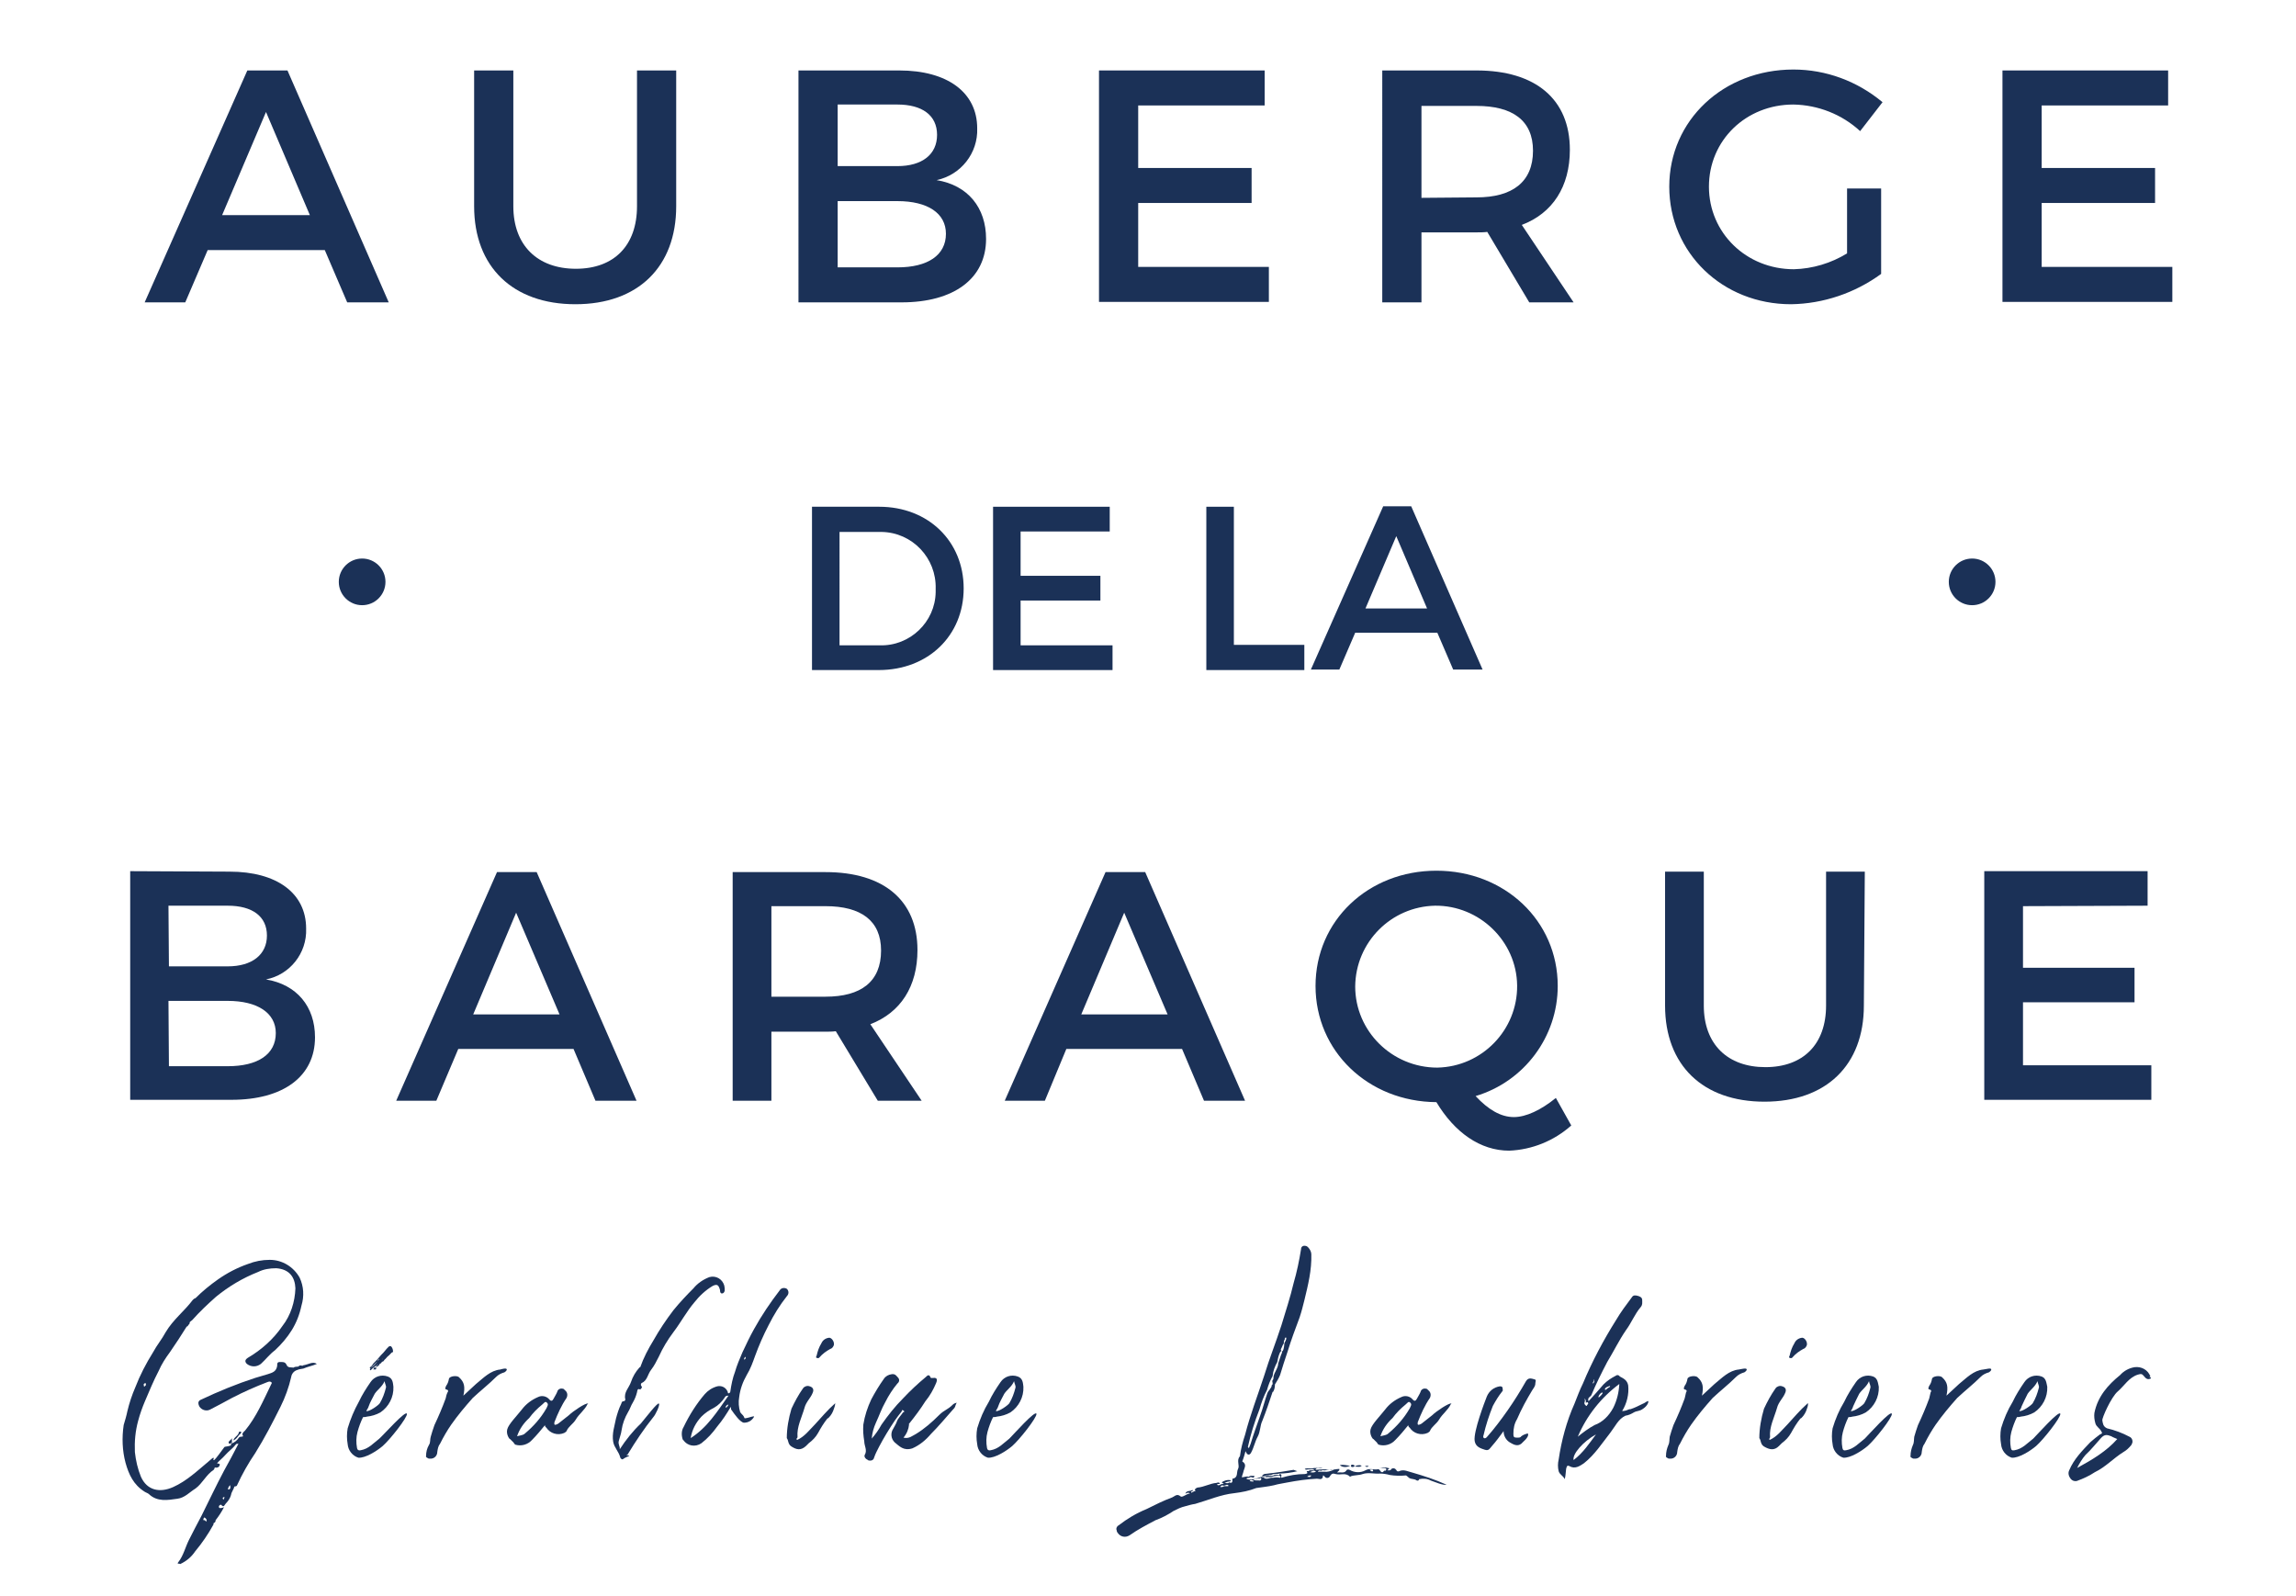 <?xml version="1.0" encoding="utf-8"?>
<!-- Generator: Adobe Illustrator 25.0.1, SVG Export Plug-In . SVG Version: 6.00 Build 0)  -->
<svg version="1.1" id="ed537835-a424-42e9-a8f1-3cb6726754be"
	 xmlns="http://www.w3.org/2000/svg" xmlns:xlink="http://www.w3.org/1999/xlink" x="0px" y="0px" viewBox="0 0 492 342"
	 style="enable-background:new 0 0 492 342;" xml:space="preserve">
<style type="text/css">
	.st0{fill:#1B3157;}
</style>
<g>
	<path class="st0" d="M44.5,53.6l-4.8,11.2H31L53,15.1h8.6l21.7,49.7h-8.9l-4.8-11.2H44.5z M57,24l-9.4,22.1h18.8L57,24z"/>
	<path class="st0" d="M144.9,44.2c0,13-8.2,21-21.6,21s-21.7-8-21.7-21V15.1h8.4v29.1c0,8.4,5.2,13.4,13.4,13.4s13.1-5,13.1-13.4
		V15.1h8.4L144.9,44.2z"/>
	<path class="st0" d="M192.7,15.1c10.3,0,16.7,4.7,16.7,12.4c0.2,5.3-3.5,10-8.7,11.1c6.7,1.1,10.6,5.9,10.6,12.6
		c0,8.5-6.9,13.6-18.1,13.6h-22.1V15.1L192.7,15.1z M179.5,35.6h12.8c5.3,0,8.5-2.5,8.5-6.7s-3.2-6.5-8.5-6.5h-12.8V35.6z
		 M179.5,57.3h12.8c6.5,0,10.4-2.6,10.4-7.2c0-4.4-3.9-7-10.4-7h-12.8V57.3z"/>
	<path class="st0" d="M243.9,22.6v13.4h24.3v7.5h-24.3v13.7h28v7.5h-36.4V15.1h35.5v7.5H243.9z"/>
	<path class="st0" d="M318.7,49.7c-0.7,0.1-1.5,0.1-2.3,0.1h-11.8v15h-8.4V15.1h20.2c12.7,0,20,6.2,20,17c0,7.9-3.7,13.6-10.3,16.1
		l11.1,16.6h-9.5L318.7,49.7z M316.4,42.3c7.7,0,12.1-3.3,12.1-10c0-6.5-4.4-9.6-12.1-9.6h-11.8v19.7L316.4,42.3z"/>
	<path class="st0" d="M403.1,40.4v18.3c-5.6,4.1-12.4,6.4-19.3,6.5c-14.7,0-26.1-11-26.1-25.2s11.6-25.1,26.6-25.1
		c7,0,13.7,2.5,19.1,7l-4.8,6.2c-3.9-3.6-9-5.6-14.3-5.7c-10.2,0-18.1,7.7-18.1,17.6s8,17.7,18.2,17.7c4-0.1,8-1.3,11.4-3.4V40.4
		H403.1z"/>
	<path class="st0" d="M437.5,22.6v13.4h24.3v7.5h-24.3v13.7h28v7.5h-36.4V15.1h35.5v7.5H437.5z"/>
	<path class="st0" d="M67.9,292.3c-0.9,0.4-2,0.6-2.9,1c-0.4,0.1-0.9,0.1-1.3,0.3c-0.7,0.2-1.2,0.8-1.3,1.5
		c-0.5,2.2-1.3,4.4-2.3,6.4c-1.7,3.4-3.4,6.7-5.4,9.9c-1.5,2.2-2.8,4.5-3.9,6.9c-0.1,0.3-0.4,0.2-0.6,0.3c-0.1,0.6-0.6,1.1-0.7,1.8
		c-0.2,0.7-0.6,1.3-1.1,1.8c-0.3,0.3-0.4,1-1,0.3c-0.1-0.1-0.5,0.1-0.5,0.4s0.2,0.3,0.4,0.3c0.2,0,0.5-0.1,0.7-0.2
		c-0.5,1-1.1,1.9-1.8,2.8c0,0.3-0.1,0.5-0.4,0.6c-0.1,0.1,0,0.3-0.1,0.4c-1.1,2-2.4,3.9-3.9,5.7c-0.8,1.2-1.9,2.1-3.2,2.7
		c-0.1-0.2-0.8,0.1-0.4-0.4c1.1-1.4,1.5-3.2,2.3-4.8s1.8-3.5,2.7-5.2c1.6-3.2,3.1-6.4,4.8-9.6c1.1-2,2.1-3.8,3.1-5.8
		c-0.2,0.1-0.4-0.1-0.6,0.2c-0.6,0.8-1.5,1.4-2.2,2.2s-1.3,1.2-1.8,1.8c0.2,0.1,0.6,0,0.6,0.3c-0.1,0.6-0.6,0.7-1.1,0.6
		c0,0.1,0,0.3-0.2,0.4c0,0.1,0.1,0.1,0,0.1c-1.6,1-2.4,2.9-3.9,4c-1.3,0.8-2.3,2-3.9,2.2c-2.1,0.3-4.3,0.7-6.1-1
		c-0.2-0.2-0.6-0.3-0.9-0.5c-2.4-1.5-3.4-3.7-4.1-6.2c-0.7-2.6-0.8-5.4-0.4-8.1c0.3-1,0.6-2,0.8-3c0.4-1.7,1-3.5,1.7-5.1
		c1-2.6,2.3-5.1,3.8-7.5c0.8-1.5,1.9-2.8,2.7-4.3c1.6-2.7,4-4.5,5.8-6.9c0.2-0.2,0.3-0.3,0.6-0.4c1.5-1.5,3.1-2.8,4.8-4
		c2-1.4,4.1-2.5,6.4-3.3c1.5-0.6,3.1-0.9,4.7-0.9c2.7,0,5.1,1.5,6.4,3.8c0.9,1.9,1,4,0.4,6c-0.4,1.9-1.1,3.7-2.1,5.3
		c-1,1.6-2.2,3-3.6,4.3c-1.1,0.8-2,2-3,2.9c-0.9,0.7-2.1,0.7-3,0c-0.5-0.5-0.4-0.9,0.2-1.3c2.9-1.7,5.5-4,7.4-6.8
		c1.8-2.3,2.7-5.2,2.8-8.1c-0.1-2.4-1.3-4.1-4.1-4.3c-1.4,0-2.7,0.2-3.9,0.8c-3.3,1.3-6.3,3.1-9,5.3c-1.8,1.6-3.5,3.2-5.1,5
		c-0.1,0.1-0.4,0.3-0.5,0.4s0,0.5-0.3,0.6c-0.1,0.2-0.2,0.4-0.4,0.4c-1.1,1.8-2.3,3.6-3.6,5.5c-0.9,1.2-1.8,2.6-2.4,4
		c-1.1,2.1-2,4.3-2.9,6.4c-0.6,1.4-1.1,2.8-1.5,4.3c-0.6,2.2-0.8,4.4-0.7,6.7c0.2,1.8,0.6,3.6,1.3,5.3c1.3,2.9,4,3.5,6.9,2.2
		s5.2-3.5,7.6-5.5c0.4-0.3,1.4-1.4,1-0.3h0.2c0.4-0.3,1.6-2,2.2-2.8c0.2-0.1,0.8-0.1,1.3-0.3c0.1-0.1,0.2-0.2,0.1-0.4
		c0.7-0.2,1.3-0.7,1.7-1.3c0.2-0.3,0.6-0.1,0.9-0.3c-0.4-0.6,0.1-0.9,0.4-1.2c2.4-2.9,3.9-6.4,5.5-9.7c0.1-0.3,0.4-0.5,0.1-0.7
		s-0.5-0.1-0.8,0c-2.6,1-5.1,2.1-7.6,3.4c-1.5,0.8-3.1,1.7-4.7,2.5c-0.8,0.4-1.8,0.1-2.3-0.7c-0.1-0.2-0.2-0.5-0.2-0.7
		c0-0.3,0.2-0.6,0.5-0.7c3.8-1.8,7.7-3.4,11.7-4.7c0.9-0.3,1.8-0.5,2.7-0.8s1.8-0.5,2-1.8c0-0.2-0.1-0.8,0.5-0.8s1.2-0.1,1.5,0.6
		s0.9,0.5,1.5,0.6c0.4-0.3,0.8-0.1,1.2-0.3h-0.1c0.3-0.3,0.6-0.1,0.8-0.1c0.1,0,0.1-0.1,0.2-0.1C66.2,292.4,67,291.7,67.9,292.3z
		 M30.9,297.2c0.1-0.1,0.2-0.2,0.4-0.4v0.1c0-0.2-0.1-0.4-0.1-0.5c-0.1,0-0.3,0.1-0.4,0.2C30.8,296.8,30.8,297,30.9,297.2
		L30.9,297.2z M43.8,325.2c-0.1,0.1-0.3,0.3-0.2,0.6c0.4-0.1,0.4,0.2,0.6,0.3C44.4,325.6,44.1,325.4,43.8,325.2L43.8,325.2z
		 M48.1,320.8c-0.4,0.1-0.5,0.3-0.2,0.6C48,321.2,48.1,321,48.1,320.8L48.1,320.8z M49.4,318.3c-0.5,0.2-0.4,0.6-0.6,0.8
		c0.1,0.1,0.2,0.1,0.3,0.1C49.6,318.9,49.2,318.6,49.4,318.3L49.4,318.3z M49.7,308.2v1c-0.3,0.1-0.6,0.4-0.7,0
		S49.5,308.7,49.7,308.2L49.7,308.2z M50,308.7c0.2-0.8,1.1-1,1.2-1.8c0.1-0.1,0.3-0.1,0.4-0.1s0.1,0.3,0,0.4
		C51,307.6,50.8,308.4,50,308.7L50,308.7z"/>
	<path class="st0" d="M87.2,303c0.1,0.8-3.6,5.5-5.2,6.9c-1.3,1.1-3.7,2.6-5.2,2.5c-1.3-0.4-2.2-1.6-2.3-2.9c-0.2-1.1-0.2-2.3,0-3.4
		c0.6-2,1.4-3.9,2.4-5.7c0.7-1.5,1.6-2.9,2.5-4.2c0.8-1.2,2.3-1.7,3.7-1.2c1.1,0.4,1.1,1.4,1.2,2.2c0.1,2.2-1,4.3-2.8,5.5
		c-0.9,0.5-1.9,0.8-2.9,0.9c-0.3,0.1-0.6,0.1-0.8,0.1c-0.5,1-0.9,2.1-1.2,3.2c-0.3,1.1-0.3,2.3-0.1,3.4c0.1,0.5,0.4,0.6,0.8,0.5
		c1.7-0.3,2.7-1.5,4-2.5C82.3,307.4,87,302.1,87.2,303z M79,301.4c-0.1,0.4-0.4,0.7-0.5,1c0.6,0.2,2.7-1.3,2.9-1.7
		c0.6-1,1-2.1,1.3-3.3c0.1-0.4-0.2-0.8-0.3-1.4c-0.5,1.2-1.5,1.8-2.1,2.7C79.8,299.7,79.3,300.5,79,301.4L79,301.4z M79.4,293.3
		c-0.1-0.1-0.1-0.1-0.2-0.1c0.2-0.4,0.5-0.4,0.6-0.7c0.1-0.2,0.3-0.4,0.5-0.6c0.4-0.4,0.8-0.8,1.1-1.2c0.3-0.4,0.7-0.7,1-1.1
		c0.3-0.4,0.6-0.7,0.9-1c0.1-0.1,0.2-0.1,0.4-0.1s0.5,0.6,0.5,0.9c0,0.1,0.1,0.4-0.1,0.4s-0.6,0.6-0.9,0.8s-0.5,0.6-0.8,0.8
		c-0.1,0.1-0.2,0.4-0.4,0.4s-0.3,0.4-0.6,0.5c0,0-0.1,0-0.1,0.1s-0.1,0.2-0.2,0.3s-0.4,0.1-0.5,0.4s0.1,0.2,0,0.3s-0.1,0.1-0.3,0.1
		s-0.2-0.1-0.3,0.1c0-0.2,0.2-0.6,0.3-0.6s0.1,0,0.1,0.1s0.1,0.1,0.1,0s0-0.1,0.1-0.1s0.1-0.1,0-0.1c0-0.2,0.1-0.3,0.3-0.4
		c0.1,0,0.1,0,0.1-0.1s-1.4,1-1.5,1.2S79.1,293.5,79.4,293.3L79.4,293.3z M80.9,291.7c-0.5,0.5-1,1-1.5,1.5
		C80,292.8,80.5,292.3,80.9,291.7L80.9,291.7z M81.3,291.2c-0.1,0.1-0.4,0.2-0.4,0.4C81,291.6,81.2,291.4,81.3,291.2L81.3,291.2z
		 M82.1,291.2c-0.1,0-0.1,0-0.1,0.1S82,291.3,82.1,291.2L82.1,291.2z"/>
	<path class="st0" d="M108.6,293.5c0,0.3-0.5,0.6-0.5,0.6c-0.7,0.2-1.3,0.5-1.8,1c-1.6,1.6-3.4,3-5,4.5c-1.6,1.8-3.2,3.7-4.6,5.7
		c-0.9,1.3-1.7,2.7-2.4,4.1c-0.4,0.5-0.5,1.1-0.6,1.8c0,0.8-0.7,1.5-1.6,1.4c-0.2,0-0.3,0-0.4-0.1c-0.2-0.1-0.5-0.2-0.4-0.5
		c0-0.8,0.2-1.6,0.6-2.3c0.4-0.6,0.2-1.2,0.4-1.8c0.2-0.8,0.5-1.6,0.8-2.5c0.9-1.9,1.7-3.8,2.4-5.7c0.1-0.5,0.2-0.9,0.4-1.3
		c0.1-0.1,0.3-0.5-0.2-0.6s-0.2-0.5-0.1-0.8c0.3-0.4,0.5-0.9,0.6-1.5c0.1-0.6,1.8-0.8,2.2-0.3c1.1,1,1.3,2,0.9,3.9l2.7-2.5
		c1.6-1.3,3.1-2.9,5.2-3.1C107.5,293.4,108.6,293.1,108.6,293.5z"/>
	<path class="st0" d="M110.1,309.2l-0.8-0.8c-0.1,0.1-0.9-1-0.6-2.1s2-2.8,3.1-4.2c0.9-1.2,2.1-2.1,3.5-2.7c0.8-0.4,1.8-0.2,2.4,0.5
		c0.4,0.5,0.7,0.3,0.9-0.1s0.6-1,0.8-1.5c0.1-0.5,0.6-0.8,1.1-0.7c0.2,0,0.4,0.1,0.5,0.3c0.6,0.4,0.7,1.1,0.4,1.7
		c-1.1,1.6-1.9,3.4-2.6,5.2c-0.1,0.6,0.1,0.6,0.4,0.5c0.3-0.1,0.6-0.3,0.8-0.5l1.9-1.5c0.8-0.8,3.6-2.7,4.1-2.5c0,0.1,0,0.1-0.1,0.1
		c-0.6,1.3-1.8,2.1-2.5,3.3c-0.6,1-1.6,1.5-2,2.5c-0.1,0.2-0.4,0.3-0.5,0.4c-1.4,0.6-3,0.1-3.8-1.1c-0.1-0.1-0.4-0.3-0.3-0.6
		c-0.9,1.1-1.8,2.2-2.8,3.2c-0.9,1-2.3,1.4-3.6,1C110.2,309.4,110.1,309.3,110.1,309.2z M110.8,307.8c0.7-0.2,1.3-0.2,1.7-0.6
		c1.8-1.5,3.4-3.3,4.6-5.4c0.2-0.5,0.5-0.8,0.1-1.2s-0.6,0.1-1,0.4c-1.1,0.9-2,1.8-2.8,2.9C112.2,305,111.3,306.3,110.8,307.8
		L110.8,307.8z"/>
	<path class="st0" d="M134.4,312.2c-0.3,0.1-0.6,0.3-0.9,0.5c-0.2,0.2-0.6-0.2-0.6-0.4c-0.3-1.2-1.3-2.1-1.5-3.3
		c-0.3-1.8,0.3-3.4,0.6-5c0.3-1.1,0.6-2.1,1.1-3.1c0.1-0.2,0.1-0.6,0.5-0.6s0.4-0.4,0.4-0.4c-0.4-1.5,0.8-2.5,1.2-3.7
		c0.4-1.2,1-2.2,1.8-3.1c0.1-0.1,0.1-0.1,0.2-0.1c0.7-2,1.7-3.9,2.8-5.7c1.3-2.3,2.7-4.4,4.3-6.5c1.3-1.6,2.8-3.2,4.3-4.7
		c0.9-1.1,2.1-1.9,3.4-2.4c1.4-0.4,2.8,0.4,3.2,1.8c0.1,0.4,0.1,0.7,0.1,1.1c-0.1,0.4-0.3,0.6-0.6,0.6s-0.4-0.3-0.4-0.6v-0.1
		c-0.3-1.1-0.6-1.4-1.6-0.9c-1.5,0.9-2.8,2.1-3.9,3.5c-1.7,2-2.9,4.3-4.5,6.4c-1.2,1.6-2.3,3.4-3.1,5.2c-0.5,1-1,2-1.7,2.9
		c-0.7,0.9-0.8,2.3-2,2.8c-0.2,0.1-0.2,0.4-0.1,0.6c0,0,0,0,0,0c0.4,0.4-0.1,0.6-0.2,0.8c-0.6-0.3-0.6,0.1-0.7,0.6
		c-0.2,0.8-0.5,1.5-0.9,2.2c-0.4,0.6-0.6,1.4-1,2c-0.7,1.2-1.2,2.5-1.4,3.9c-0.1,0.8-0.4,1.5-0.6,2.3s0.3,1.1,0.2,1.8
		c1.3-2,2.8-3.9,4.5-5.5c1.1-1.3,3.6-4.6,3.9-4.3s-0.8,2.5-1.2,2.9c-2,2.5-3.8,5.2-5.5,8c-0.1,0.1-0.2,0.1-0.3,0.1
		C134.2,311.9,135.4,311.9,134.4,312.2z"/>
	<path class="st0" d="M159.4,304.9c-0.8-0.1-2-1.8-2.7-2.8c-0.1-0.1,0-0.2-0.1-0.6c-0.9,1.5-1.8,2.9-2.9,4.2c-1,1.4-2.1,2.6-3.4,3.6
		c-1.3,0.9-3,0.6-3.9-0.7c0,0-0.1-0.1-0.1-0.1c-0.3-0.9-0.3-1.9,0.2-2.7c1.2-2.5,2.7-4.9,4.5-7c0.7-0.8,1.6-1.4,2.7-1.7
		c0.9-0.2,1.8,0.2,2.2,1.1c0.1,0.1,0,0.4,0.2,0.4c0.2,0,0.4-0.2,0.4-0.4c0.2-1.4,0.5-2.9,1-4.2c0.4-1.4,1-2.8,1.6-4.2
		c0.8-1.7,1.6-3.4,2.5-5c1.6-2.9,3.5-5.7,5.5-8.3c0.3-0.5,1-0.6,1.5-0.3c0,0,0.1,0.1,0.1,0.1c0.4,0.5,0.3,1.1-0.1,1.5
		c-1.5,1.9-2.8,4-3.9,6.2c-1.1,2.1-2.1,4.4-2.9,6.6c-0.5,1.4-1,2.8-1.8,4.1c-0.8,1.4-1.4,3-1.6,4.7c-0.2,1.1-0.1,2.2,0.2,3.2
		c0.2,0.4,0.6,0.6,0.8,1c0.2,0.4,0,0.4,0.6,0.3s1.5-0.5,1.6-0.3C161.1,304.5,160.3,304.9,159.4,304.9z M156.1,299.1
		c-0.6,0-0.7,0.2-0.8,0.4c-0.6,0.9-1.4,1.7-2.3,2.2c-1,0.5-1.9,1.1-2.7,1.9c-1.2,1.3-2,2.8-2.3,4.6
		C151.6,305.9,153.7,302.5,156.1,299.1L156.1,299.1z M156.1,301c-0.3,0.1-0.6,0.2-0.6,0.7C155.8,301.6,156,301.3,156.1,301
		L156.1,301z M159.5,291.4c0.3-0.2,0.4-0.4,0.1-0.8C159.9,290.9,159.3,290.9,159.5,291.4L159.5,291.4z"/>
	<path class="st0" d="M178.7,301.9c-0.2,0.7-0.6,1.4-1.1,1.9c-0.1,0.1-0.2,0.2-0.3,0.2c-0.8,1-1.4,2-2,3.1c-0.5,0.9-1.2,1.6-2,2.2
		l-0.6,0.6c-1.1,1-2,0.8-3.1,0.1c-0.8-0.5-0.6-1.3-1-1.8c0-2.1,0.4-4.3,1-6.3c0.7-1.5,1.5-3,2.5-4.4c0.3-0.4,0.9-0.6,1.4-0.4
		c0.7,0.2,1,0.7,0.6,1.5c-0.4,1-1.4,1.9-1.7,3.1c-0.6,2.1-1.7,4.1-1.5,6.3c0,0.2-0.4,0.3-0.1,0.6c1.6-0.7,2.6-2.1,3.8-3.3
		c1.4-1.5,2.7-3.1,4.3-4.5C178.8,300.6,179.2,300.6,178.7,301.9z M175,290.5c0.2-0.9,0.5-1.8,1-2.6c0.3-0.7,0.9-1.1,1.6-1.2
		c0.5-0.1,1.2,0.7,1.1,1.5c-0.1,0.4-0.4,0.8-0.8,0.9c-0.9,0.5-1.6,1-2.3,1.8c-0.1,0.2-0.4,0.2-0.6,0.1
		C174.7,290.9,175,290.6,175,290.5z"/>
	<path class="st0" d="M205,300.6c-0.5,1-0.1,0.8-0.9,1.6c-1.5,1.7-3,3.5-4.6,5.1c-1.1,1.3-2.4,2.4-4,3.1c-1.9,0.6-2.8-0.5-3.8-1.3
		c-0.8-0.8-0.9-2-0.3-2.9c0.3-0.6,0.6-1,0.8-1.6s0.9-1.3,1.3-1.9c0.1-0.1,0.5-0.1,0.1-0.4s-0.3,0.1-0.4,0.2c-0.5,0.6-1,1.3-1.5,2
		c-1.2,1.8-2.3,3.6-3.3,5.5c-0.4,0.8-0.8,1.5-1.1,2.4c-0.1,0.5-0.6,0.7-1.1,0.6c-0.1,0-0.1,0-0.2-0.1c-0.5-0.2-0.9-0.7-0.7-1.1
		c0.6-1-0.1-1.9-0.1-2.9c-0.2-1.2-0.3-2.4-0.2-3.6c0.3-1.9,0.9-3.7,1.7-5.4c0.8-1.5,1.7-3,2.7-4.4c0.4-0.6,1-0.9,1.7-1
		c0.8-0.1,1,0.4,1.4,0.8c0.3,0.4,0.2,0.9-0.2,1.2c-1,1.2-1.9,2.6-2.6,4c-0.8,1.4-1.3,2.9-2,4.4c-0.5,1.1-0.8,2.2-0.9,3.4
		c0.8-0.9,1.5-1.9,2.1-3c1.4-2,2.9-3.9,4.6-5.6c1.5-1.6,3.2-3.2,4.9-4.6c0.3-0.3,0.7-0.7,1,0.1c0.1,0.2,0.4,0.1,0.6,0.1
		c1-0.1,0.8,0.6,0.6,1.1c-0.6,1.4-1.3,2.7-2.3,3.9c-1,1.6-2.2,3.2-3.4,4.7c-0.1,0.1-0.2,0.2-0.1,0.3c-0.1,1-0.5,2-1.2,2.8
		c1.2,0.3,1.9-0.4,2.7-0.8c1.8-1.1,3.4-2.5,4.9-4c1.2-1.2,1.8-1.1,3-2.3C204.4,300.8,204.7,300.7,205,300.6z"/>
	<path class="st0" d="M222.1,303c0.1,0.8-3.6,5.5-5.2,6.9c-1.3,1.1-3.7,2.6-5.2,2.5c-1.3-0.4-2.2-1.6-2.3-2.9
		c-0.2-1.1-0.2-2.3,0-3.4c0.6-2,1.4-3.9,2.5-5.7c0.7-1.5,1.6-2.9,2.5-4.2c0.8-1.2,2.3-1.7,3.7-1.2c1.1,0.4,1.1,1.4,1.2,2.2
		c0.1,2.2-1,4.3-2.8,5.5c-0.9,0.5-1.9,0.8-2.9,0.9c-0.3,0.1-0.6,0.1-0.8,0.1c-0.5,1-0.9,2.1-1.2,3.2c-0.3,1.1-0.3,2.3-0.1,3.4
		c0.1,0.5,0.4,0.6,0.8,0.5c1.7-0.3,2.7-1.5,4-2.5C217.2,307.4,221.9,302.1,222.1,303z M213.9,301.4c-0.1,0.4-0.4,0.7-0.5,1
		c0.6,0.2,2.7-1.3,2.9-1.7c0.6-1,1-2.1,1.3-3.3c0.1-0.4-0.2-0.8-0.3-1.4c-0.5,1.2-1.5,1.8-2.1,2.7
		C214.7,299.7,214.2,300.5,213.9,301.4z"/>
	<path class="st0" d="M310,318.2c-1,0.1-2.2-0.5-3.4-0.9c-0.7-0.4-1.6-0.5-2.5-0.3c-0.1,0.5-0.6,0.3-0.8,0.1
		c-0.6-0.2-1.2-0.1-1.6-0.6c-0.1-0.1-0.3-0.2-0.4-0.3c-1.2,0.1-2.3,0.1-3.5-0.1c-0.7-0.2-1.4-0.3-2.1-0.3c-1.2,0.1-2.5-0.3-3.7,0.1
		c-0.8,0.3-1.8,0.2-2.6,0.5c0,0,0,0.1-0.1,0.1l0,0c-0.9-1-2-0.3-3.1-0.6c-0.6-0.2-0.9-0.1-1.3,0.6c-0.2,0.3-0.7,0.3-0.9,0.1
		c0,0-0.1-0.1-0.1-0.1c-0.1-0.1-0.4-0.5-0.4-0.2c-0.1,1-0.8,0.6-1.3,0.6c-2.1,0.1-4.2,0.4-6.3,0.8c-0.9,0.2-1.9,0.3-2.9,0.6
		c-1.3,0.3-2.5,0.4-3.8,0.6c-1.5,0.6-3.1,0.9-4.7,1.1c-2.9,0.3-5.6,1.5-8.4,2.3c-0.7,0.1-1.4,0.3-2.1,0.5c-0.9,0.2-1.7,0.6-2.5,1
		c-1.2,0.8-2.5,1.5-3.9,2c-1.9,1-3.8,2-5.5,3.2c-0.9,0.6-2,0.4-2.6-0.5c-0.1-0.1-0.2-0.3-0.2-0.5c-0.2-0.4,0-0.9,0.4-1.1
		c1.8-1.4,3.8-2.6,6-3.5c1.8-0.9,3.6-1.8,5.5-2.5c0.5-0.2,1-0.9,1.8-0.2c0.4,0.3,1.4-0.7,2-0.6c-0.4-0.4-0.6-0.1-1,0
		c0.3-0.8,1.1-0.4,1.5-0.8c0.1,0.1,0.1,0.1,0.1,0.2s-0.6,0.1-0.3,0.4l0.4-0.2c0.1,0,0.1,0,0.1-0.1h0.4c-0.4-0.4,0.1-0.7,0.4-0.8
		c1.4-0.1,2.7-0.9,4.1-1c0.3-0.1,0.6-0.2,0.7,0.2c-0.2,0.1-0.5-0.1-0.6,0.2c0.1,0,0.1,0.1,0.2,0.1s0.5,0,0.6-0.2
		c0.2,0,0.4-0.1,0.6-0.1v-0.1c-0.2,0-0.5-0.2-0.3-0.3c0.5-0.3,1.1-0.5,1.7-0.4c0.4,0.1-0.1,0.3-0.2,0.3c-0.4,0-0.7,0.2-1,0.3
		c0.4,0,0.7,0.2,1-0.1c1,0.4,0.6-0.8,0.7-0.8c1.3-0.2,0.8-1.4,1.2-2.1s-0.4-1.9,0.4-2.7c0.2-1.6,0.6-3.1,1.1-4.6
		c1.1-4.3,2.7-8.4,4.1-12.7c1.1-3.6,2.5-7.1,3.7-10.8c0.9-3,1.9-6,2.6-9c0.7-2.4,1.2-4.8,1.6-7.3c0-0.5,0.4-0.8,0.9-0.7
		c0.2,0,0.4,0.1,0.6,0.3c0.4,0.4,0.7,1,0.7,1.5c0.1,3.4-0.7,6.6-1.5,9.9c-0.3,1.2-0.6,2.4-1,3.6c-0.9,2.4-1.8,4.8-2.6,7.4
		c-0.6,1.7-1.1,3.4-1.6,5c-0.3,0.7-0.7,1.4-1.1,2c0,0.6-0.1,1.1-0.4,1.6h-0.1c-0.7,2.1-1.4,4.2-2.2,6.2c-0.5,1-0.4,2.3-1,3.4
		s-0.8,2.3-1.4,3.4c-0.3,0.6-0.8,0.6-1.1-0.1c0-0.1-0.1-0.1-0.1-0.2c-0.2,0.7-0.4,1.5-0.7,2.2c1,0.6,0.5,1.3,0.3,2
		c-0.1,0.5-0.3,0.9-0.4,1.4c0.5,0,1-0.3,1.5-0.1c0.2-0.2,0.5-0.3,0.8-0.2c0.1,0,0.4-0.1,0.4,0.1s-0.2,0.2-0.3,0.3
		c-0.3-0.2-0.6-0.2-0.8,0c-0.2,0.1-0.5-0.1-0.6,0.2c0.7,0.5,2.4-0.1,3.2-0.4c0.3,0.1,0.8,0.2,1-0.1c-0.1-0.1-0.1-0.1-0.1-0.1
		c-0.3,0.1-0.6,0.1-0.8,0.1c0.3-0.7,1-0.5,1.3-0.6c1.9-0.2,3.7-0.5,5.5-0.8c0.3,0.1,0.5,0.2,0.8,0.3c-1.3,0.3-2.6,0.5-3.9,0.5
		c-0.3,0.1-0.7,0.1-1,0.1c-0.3-0.1-0.6,0.3-1,0.2c-0.3,0.1-0.6,0.1-0.9,0.1l0.1,0.1h0.8c0.3,0,0.7,0,1-0.2h1
		c0.1-0.1,0.1-0.1,0.1-0.2c0.7,0,0.2,0.6,0.4,0.8c1.6-0.5,3.3-0.8,5-0.8c0.5-0.1,0.7-0.1,0.4-0.6c0.2-0.1,0.5,0.1,0.6-0.2h1.1
		c-0.4-0.4-0.8-0.1-1.3-0.2c-0.3,0-0.6,0.2-0.8-0.1c0.6-0.3,1.3,0.1,2-0.2c0.6,0.1,1.3-0.3,1.8,0.1c-0.4-0.1-1.4-0.3-1.5,0.3
		c1-0.1,2-0.1,3-0.1c0.7,0.2,1.4-0.1,2.1-0.1c0.1,0.5-0.4,0.4-0.4,0.8c0.7-0.2,1.5,0.3,2-0.6c0.2-0.1,0.4-0.1,0.6,0
		c1,0.6,2.3,0.7,3.4,0.1c0.9-0.5,1.7-0.1,2.5-0.2c0.6-0.2,0.6,0.5,1,0.6s0.4-0.5,0.8-0.3c0.3-0.3,0.2-0.6-0.3-0.6s-0.8-0.1-1.1,0.1
		c0.6-0.3,1.3-0.3,1.9-0.1c0.7,0.1-0.1,0.3-0.1,0.5c0.3,0,0.6,0.1,0.8-0.2c0.2-0.3,0.6-0.3,0.9-0.1c0.1,0.1,0.1,0.2,0.2,0.2
		c0.1,0.3,0.3,0.4,0.6,0.3c1-0.5,2,0.1,2.9,0.3C305.1,316.3,307.6,317.1,310,318.2z M263.2,318.3c-0.1-0.1-0.2-0.1-0.3-0.1l-0.6,0.2
		c-0.4-0.1-0.7-0.1-0.8,0.3c0.3,0,0.6,0,0.8-0.2h0.7C263.2,318.5,263.3,318.5,263.2,318.3L263.2,318.3z M267.4,310.1
		c0.1,0.1,0.2,0.2,0.2,0.3l0.4-1c0.6-2,1.3-3.9,2-5.9c0.6-1.6,1-3.3,1.6-5c0.1-0.2,0.2-0.4,0.4-0.6c0,0,0-0.1,0.1-0.1l0,0
		c0.1-0.3,0.4-0.5,0.4-0.8c0-0.1,0-0.2,0.1-0.2c0.3-0.3-0.1-0.7,0.1-1c0.2-0.2,0.2-0.5,0.2-0.8c0.2-1,1-1.8,1-2.8
		c0.2-0.6,0.4-1.2,0.6-1.8c0.1-0.3,0.3-0.5,0.2-0.8c0.3,0.1,0.5-1.1,0.5-1.5s0.2-0.5,0.3-0.8s0.2-0.4,0.1-0.6c0-0.1-0.1-0.1-0.2,0
		c-0.1,0.1-0.1,0.3-0.1,0.4c-0.2,0.2-0.2,0.5-0.2,0.8c-0.2,0.3-0.3,0.5-0.4,0.8c-0.1,0.3-0.4,0.5-0.1,0.8c-0.3,0.2-0.4,0.5-0.5,0.8
		c-0.2,0.5-0.3,1.1-0.4,1.6c-0.5,0.9-0.9,1.9-1,3c-0.5,0.9-0.9,1.9-1.2,3c-0.7,1.3-1.2,2.7-1.6,4.1
		C268.8,304.8,268,307.4,267.4,310.1L267.4,310.1z M268.6,317.3c-0.2,0-0.6-0.3-0.8,0.1c0.3,0.1,0.6,0.1,0.8,0.1V317.3z
		 M270.2,316.7c-0.5,0.3-1.1,0.1-1.6,0.4c0.4,0.3,0.9,0.1,1.4,0.2C270.2,317.2,270.4,317.1,270.2,316.7L270.2,316.7z M274.1,316.2
		l-1.3,0.2c-0.6,0.3-1.4,0-2,0.3c0.7,0.5,1.3-0.1,2,0c0.5-0.1,1-0.1,1.5,0C274.6,316.4,274.3,316.4,274.1,316.2L274.1,316.2z
		 M281,316.2c-0.4,0-0.7,0-0.9,0.3C280.4,316.4,280.7,316.8,281,316.2L281,316.2z M282,315.4c-0.4-0.4-0.8-0.1-1.3,0.1
		C281.2,315.6,281.6,315.6,282,315.4L282,315.4z M285.8,315c-0.6-0.2-1.2-0.1-1.8,0.1c-0.3,0.1-0.6-0.2-0.8,0.1
		c-0.3,0-0.6-0.2-0.8,0.2h1.4C284.4,315.5,285.1,315.3,285.8,315L285.8,315z M287.1,314c0.8-0.2,1.5,0.1,2.2,0.1
		C288.6,314.5,287.7,314.5,287.1,314L287.1,314z M289.5,314.3V314c0.3-0.2,0.5-0.1,0.8,0.1C290.2,314.4,289.8,314.5,289.5,314.3
		L289.5,314.3z M290.3,314.3c0.4-0.3,1-0.4,1.5-0.2C291.4,314.5,291,314.3,290.3,314.3L290.3,314.3z M292.5,314.2
		c0.3-0.1,0.5,0,0.8-0.1C293,314.5,292.8,314.4,292.5,314.2L292.5,314.2z M294.2,315c-0.1-0.1-0.4-0.1-0.7,0
		c0.2,0.2,0.4,0.4,0.7,0.3C294.2,315.2,294.3,315.1,294.2,315L294.2,315z"/>
	<path class="st0" d="M295.1,309.2l-0.8-0.8c-0.1,0.1-0.9-1-0.6-2.1s2-2.8,3.1-4.2c0.9-1.2,2.1-2.1,3.5-2.7c0.8-0.4,1.8-0.2,2.4,0.5
		c0.4,0.5,0.7,0.3,0.9-0.1s0.6-1,0.8-1.5c0.1-0.5,0.6-0.8,1.1-0.7c0.2,0,0.4,0.1,0.5,0.3c0.6,0.4,0.7,1.1,0.4,1.7
		c-1.1,1.6-1.9,3.4-2.6,5.2c-0.1,0.6,0.1,0.6,0.4,0.5c0.3-0.1,0.6-0.3,0.8-0.5l1.9-1.5c0.8-0.8,3.6-2.7,4.1-2.5c0,0.1,0,0.1-0.1,0.1
		c-0.6,1.3-1.8,2.1-2.5,3.3c-0.6,1-1.6,1.5-2,2.5c-0.1,0.2-0.4,0.3-0.5,0.4c-1.4,0.6-3,0.1-3.8-1.1c-0.1-0.1-0.4-0.3-0.3-0.6
		c-0.9,1.1-1.8,2.2-2.8,3.2c-0.9,1-2.3,1.4-3.6,1C295.2,309.4,295.1,309.3,295.1,309.2z M295.8,307.8c0.7-0.2,1.3-0.2,1.7-0.6
		c1.8-1.5,3.4-3.3,4.6-5.4c0.2-0.5,0.5-0.8,0.1-1.2s-0.6,0.1-1,0.4c-1.1,0.9-2,1.8-2.8,2.9C297.2,305,296.3,306.3,295.8,307.8
		L295.8,307.8z"/>
	<path class="st0" d="M329,296.5c0,0.6-0.4,1-0.7,1.5c-1.2,2-2.3,4-3.2,6.1c-0.6,1-0.8,2-0.8,3.2c0,0.6,0.1,0.8,0.7,0.8s0.8,0,1-0.3
		c0.4-0.3,0.9-0.5,1.4-0.6c0.4,0.8-1.3,2-1.4,2.2c-0.9,0.7-1.8,0.1-2.5-0.3c-0.8-0.5-1.3-1.4-1.3-2.4c-0.9,1.2-1.6,2.2-2.5,3.2
		c-0.4,0.4-0.6,1.1-1.5,0.8s-2-0.6-2.2-1.9c-0.3-2,2.2-8.5,2.6-9.5c0.5-1.2,1.5-2,2.8-2.2c0.4,0,0.6,0.1,0.6,0.5s0.1,0.4-0.1,0.6
		c-0.8,1-1.4,2-2,3.1c-0.8,2-1.5,4.1-2,6.3c-0.1,0.2-0.1,0.5,0.1,0.6s0.4,0,0.6-0.2c1.6-1.8,3.1-3.8,4.5-5.8c1.4-2,2.7-4.1,3.9-6.2
		c0.5-0.8,1.1-0.6,1.8-0.4C329.3,295.7,329,296.1,329,296.5z"/>
	<path class="st0" d="M352.1,301.9c-0.8,0.6-1.3,0.4-2,0.8c-0.5,0.3-1.1,0.6-1.8,0.7c-1.5,0.7-2.2,2.3-3.2,3.6
		c-1.8,2.3-3.4,4.8-5.7,6.6c-0.9,0.6-1.9,1.3-3.1,0.6c-0.6-0.3-0.6,0.3-0.7,0.6c-0.1,0.7-0.1,1.5-0.3,2.2c-0.3-0.7-1.1-1-1.3-1.7
		c-0.2-0.8-0.2-1.7,0-2.5c0.6-4.1,1.7-8.2,3.4-12c0.6-1.5,1.1-2.9,1.8-4.3c2-4.8,4.4-9.3,7.1-13.6c1-1.7,2.2-3.3,3.4-4.9
		c0.3-0.5,0.8-0.4,1.2-0.3s1,0.3,1,0.9s0.1,1-0.3,1.5c-1.3,1.5-2,3.4-3.2,5c-1.5,2.2-2.6,4.5-4,6.8c-1.2,2.3-2.4,4.7-3.4,7.1
		c-0.2,0.4-0.9,0.5-0.6,1.3c1.1-1.2,2.2-2.4,3.2-3.6c0.8-0.8,1.7-1.4,2.7-1.9c0.1-0.1,0.2-0.1,0.3-0.1c0.2,0,0.4,0.1,0.5,0.3
		c0.8,0.4,1.6,0.8,1.8,1.9c0.2,1.9-0.3,3.9-1.3,5.5c0.4,0,0.9-0.1,1.3-0.3c0.2-0.1,0.3-0.1,0.5-0.1c0.9-0.3,1.7-0.7,2.5-1.1
		c0.6-0.2,1.2-0.8,1.3-0.6S353,301.3,352.1,301.9z M342,307.4c-2.7,1.5-5.1,4.2-4.8,5.5C339.2,311.4,340.6,309.3,342,307.4z
		 M345.7,301.7c0.8-1.6,1.2-3.3,1.3-5.1c-3.9,2.9-7,6.8-8.9,11.3c1.1-0.9,2.3-1.8,3.6-2.5C343.4,304.8,344.8,303.4,345.7,301.7z
		 M339.7,301.1c0.1,0.1,0.3,0.4,0.4,0c0.1-0.1,0.4-0.3,0.1-0.6c-0.1,0-0.2,0.1-0.4,0.1c0.1-0.3,0-0.7-0.3-0.9
		C339.9,300.4,339.2,300.6,339.7,301.1L339.7,301.1z M341.3,296.5c0.3-0.1,0.4-0.5,0.3-0.8c0-0.1-0.1-0.1-0.1-0.1
		C341.7,296,341.3,296.1,341.3,296.5L341.3,296.5z M342.5,299.4c0.1,0,0.1,0,0.1,0.1c0.3-0.3,0.6-0.5,0.8-0.9c0.1,0-0.1-0.2-0.1-0.2
		C342.9,298.6,342.6,299,342.5,299.4L342.5,299.4z M343.9,297.7l0.1,0.2c0.3-0.2,0.6-0.5,1-0.7V297
		C344.6,297.2,344.1,297.2,343.9,297.7L343.9,297.7z"/>
	<path class="st0" d="M374.3,293.5c0,0.3-0.5,0.6-0.5,0.6c-0.7,0.2-1.3,0.5-1.8,1c-1.6,1.6-3.4,3-5,4.5c-1.6,1.8-3.2,3.7-4.6,5.7
		c-0.9,1.3-1.7,2.7-2.4,4.1c-0.4,0.5-0.5,1.1-0.6,1.8c0,0.8-0.7,1.5-1.6,1.4c-0.2,0-0.3,0-0.4-0.1c-0.2-0.1-0.5-0.2-0.4-0.5
		c0-0.8,0.2-1.6,0.5-2.3c0.3-0.6,0.2-1.2,0.3-1.8c0.2-0.8,0.5-1.6,0.8-2.5c0.9-1.9,1.7-3.8,2.4-5.7c0.1-0.5,0.2-0.9,0.3-1.3
		c0.1-0.1,0.3-0.5-0.2-0.6s-0.2-0.5-0.1-0.8c0.3-0.4,0.5-0.9,0.6-1.5c0.1-0.6,1.8-0.8,2.2-0.3c1.1,1,1.3,2,0.9,3.9l2.7-2.5
		c1.6-1.3,3.1-2.9,5.2-3.1C373.2,293.4,374.3,293.1,374.3,293.5z"/>
	<path class="st0" d="M387.2,301.9c-0.2,0.7-0.6,1.4-1.1,1.9c-0.1,0.1-0.2,0.2-0.3,0.2c-0.8,1-1.4,2-2,3.1c-0.5,0.9-1.2,1.6-2,2.2
		l-0.6,0.6c-1,1-2,0.8-3.2,0.1c-0.8-0.5-0.6-1.3-1-1.8c0-2.1,0.4-4.3,1-6.3c0.7-1.5,1.5-3,2.5-4.4c0.3-0.4,0.9-0.6,1.4-0.4
		c0.7,0.2,1,0.7,0.6,1.5c-0.4,1-1.4,1.9-1.7,3.1c-0.6,2.1-1.7,4.1-1.5,6.3c0,0.2-0.3,0.3-0.1,0.6c1.6-0.7,2.6-2.1,3.8-3.3
		c1.4-1.5,2.7-3.1,4.3-4.5C387.2,300.6,387.7,300.6,387.2,301.9z M383.5,290.5c0.2-0.9,0.5-1.8,1-2.6c0.3-0.7,0.9-1.1,1.6-1.2
		c0.5-0.1,1.2,0.7,1.1,1.5c-0.1,0.4-0.4,0.8-0.8,0.9c-0.9,0.5-1.6,1-2.3,1.8c-0.1,0.2-0.4,0.2-0.6,0.1
		C383.2,290.9,383.5,290.6,383.5,290.5z"/>
	<path class="st0" d="M405.4,303c0.1,0.8-3.6,5.5-5.2,6.9c-1.3,1.1-3.7,2.6-5.2,2.5c-1.3-0.4-2.2-1.6-2.3-2.9
		c-0.2-1.1-0.2-2.3,0-3.4c0.6-2,1.4-3.9,2.5-5.7c0.7-1.5,1.6-2.9,2.5-4.2c0.8-1.2,2.3-1.7,3.7-1.2c1,0.4,1,1.4,1.2,2.2
		c0.1,2.2-1,4.3-2.8,5.5c-0.9,0.5-1.9,0.8-2.9,0.9c-0.3,0.1-0.6,0.1-0.8,0.1c-0.5,1-0.9,2.1-1.2,3.2c-0.3,1.1-0.3,2.3-0.1,3.4
		c0.1,0.5,0.3,0.6,0.8,0.5c1.7-0.3,2.7-1.5,4-2.5C400.5,307.4,405.2,302.1,405.4,303z M397.1,301.4c-0.1,0.4-0.3,0.7-0.5,1
		c0.6,0.2,2.7-1.3,2.9-1.7c0.6-1,1-2.1,1.3-3.3c0.1-0.4-0.2-0.8-0.3-1.4c-0.5,1.2-1.5,1.8-2.1,2.7
		C397.9,299.7,397.5,300.5,397.1,301.4z"/>
	<path class="st0" d="M426.7,293.5c0,0.3-0.5,0.6-0.5,0.6c-0.7,0.2-1.3,0.5-1.8,1c-1.6,1.6-3.4,3-5,4.5c-1.6,1.8-3.2,3.7-4.6,5.7
		c-0.9,1.3-1.7,2.7-2.4,4.1c-0.4,0.5-0.5,1.1-0.6,1.8c0,0.8-0.7,1.5-1.6,1.4c-0.2,0-0.3,0-0.4-0.1c-0.2-0.1-0.5-0.2-0.4-0.5
		c0-0.8,0.2-1.6,0.5-2.3c0.3-0.6,0.2-1.2,0.3-1.8c0.2-0.8,0.5-1.6,0.8-2.5c0.9-1.9,1.7-3.8,2.4-5.7c0.1-0.5,0.2-0.9,0.3-1.3
		c0.1-0.1,0.3-0.5-0.2-0.6s-0.2-0.5-0.1-0.8c0.3-0.4,0.5-0.9,0.6-1.5c0.1-0.6,1.8-0.8,2.2-0.3c1.1,1,1.3,2,0.9,3.9l2.7-2.5
		c1.6-1.3,3.1-2.9,5.2-3.1C425.7,293.4,426.7,293.1,426.7,293.5z"/>
	<path class="st0" d="M441.5,303c0.1,0.8-3.6,5.5-5.2,6.9c-1.3,1.1-3.7,2.6-5.2,2.5c-1.3-0.4-2.2-1.6-2.3-2.9
		c-0.2-1.1-0.2-2.3,0-3.4c0.6-2,1.4-3.9,2.5-5.7c0.7-1.5,1.6-2.9,2.5-4.2c0.8-1.2,2.3-1.7,3.7-1.2c1,0.4,1,1.4,1.2,2.2
		c0.1,2.2-1,4.3-2.8,5.5c-0.9,0.5-1.9,0.8-2.9,0.9c-0.3,0.1-0.6,0.1-0.8,0.1c-0.5,1-0.9,2.1-1.2,3.2c-0.3,1.1-0.3,2.3-0.1,3.4
		c0.1,0.5,0.3,0.6,0.8,0.5c1.7-0.3,2.7-1.5,4-2.5C436.6,307.4,441.3,302.1,441.5,303z M433.2,301.4c-0.1,0.4-0.3,0.7-0.5,1
		c0.6,0.2,2.7-1.3,2.9-1.7c0.6-1,1-2.1,1.3-3.3c0.1-0.4-0.2-0.8-0.3-1.4c-0.5,1.2-1.5,1.8-2.1,2.7
		C434,299.7,433.6,300.5,433.2,301.4z"/>
	<path class="st0" d="M460.9,295.2v0.2c-0.7,0.4-1.1,0-1.5-0.5s-0.6-0.5-1.3-0.3c-1.9,0.6-2.9,2.4-4.3,3.6s-3.4,5.7-3.3,6.2
		s0.1,1.3,1,1.7c1.7,0.4,3.3,1,4.8,1.8c0.5,0.2,0.8,0.8,0.6,1.4c-0.1,0.1-0.1,0.3-0.2,0.4c-0.5,0.6-1,1.1-1.7,1.5
		c-2.1,1.3-3.8,3.2-6.1,4.3c-1.2,0.8-2.5,1.4-3.9,1.9c-0.5,0.1-1-0.1-1.3-0.5c-0.4-0.5-0.6-1.2-0.3-1.8c1-2.4,2.8-4.2,4.5-6
		c0.7-0.6,1.4-1.2,2.1-1.7c0.3-0.1,0.6-0.2,0.3-0.6c-0.3-0.7-1.1-1-1.3-1.8c-0.2-0.7-0.3-1.5-0.2-2.2c0.7-3.5,2.9-6,5.5-8.1
		c0.8-0.9,1.9-1.5,3.1-1.7c1.5-0.2,2.9,0.6,3.4,2C460.6,295,460.5,295.2,460.9,295.2z M450.2,308.2c-1.1,1.2-2.1,2.5-3.3,3.6
		c-0.7,0.8-1.3,1.8-1.8,2.8c3.3-1.8,6.3-3.6,8.6-6.2c-0.4-0.2-0.8-0.3-1.3-0.6C451.6,307.5,451,307.3,450.2,308.2L450.2,308.2z"/>
	<path class="st0" d="M49.2,186.8c10.1,0,16.4,4.6,16.4,12.2c0.2,5.3-3.5,9.9-8.6,10.9c6.6,1.1,10.5,5.8,10.5,12.4
		c0,8.4-6.8,13.4-17.9,13.4H27.9v-49L49.2,186.8z M36.2,207.1h12.6c5.2,0,8.4-2.5,8.4-6.6s-3.1-6.4-8.4-6.4H36.1L36.2,207.1z
		 M36.2,228.5h12.6c6.4,0,10.3-2.5,10.3-7.1c0-4.3-3.9-6.9-10.3-6.9H36.1L36.2,228.5z"/>
	<path class="st0" d="M98.2,224.8l-4.7,11.1h-8.6l21.6-49h8.5l21.4,49h-8.8l-4.7-11.1H98.2z M110.6,195.6l-9.2,21.8h18.5
		L110.6,195.6z"/>
	<path class="st0" d="M179.1,221c-0.7,0.1-1.5,0.1-2.2,0.1h-11.6v14.8H157v-49h19.9c12.5,0,19.7,6.1,19.7,16.7
		c0,7.8-3.6,13.4-10.1,15.9l11,16.4h-9.4L179.1,221z M176.9,213.6c7.6,0,11.9-3.2,11.9-9.9c0-6.4-4.3-9.5-11.9-9.5h-11.6v19.4H176.9
		z"/>
	<path class="st0" d="M228.5,224.8l-4.6,11.1h-8.6l21.6-49h8.5l21.4,49H258l-4.7-11.1L228.5,224.8z M240.9,195.6l-9.2,21.8h18.5
		L240.9,195.6z"/>
	<path class="st0" d="M336.7,241.2c-3.7,3.3-8.4,5.2-13.3,5.4c-6.2,0-11.7-3.9-15.6-10.4c-14.6-0.1-25.9-10.9-25.9-24.9
		s11.3-24.7,25.9-24.7s26,10.7,26,24.7c0,10.9-7.2,20.5-17.6,23.6c2.7,2.9,5.4,4.5,8.2,4.5c2.6,0,5.8-1.5,9-4.1L336.7,241.2z
		 M308,228.8c9.6-0.2,17.2-8.1,17.1-17.6s-8.1-17.2-17.6-17.1c-9.4,0.2-17,7.8-17.1,17.3C290.4,221,298.3,228.8,308,228.8z"/>
	<path class="st0" d="M399.4,215.5c0,12.8-8.1,20.6-21.3,20.6s-21.3-7.8-21.3-20.6v-28.7h8.3v28.7c0,8.3,5.1,13.2,13.2,13.2
		s13-4.9,13-13.2v-28.7h8.3L399.4,215.5z"/>
	<path class="st0" d="M433.5,194.2v13.2h23.9v7.4h-23.9v13.5H461v7.4h-35.8v-49h35v7.4L433.5,194.2z"/>
	<path class="st0" d="M188.4,108.6c10.5,0,18.1,7.4,18.1,17.5s-7.6,17.5-18.2,17.5H174v-35H188.4z M179.9,138.3h8.6
		c6.5,0.2,11.9-5,12-11.4c0-0.2,0-0.5,0-0.7c0.2-6.6-5-12.1-11.6-12.2c-0.2,0-0.4,0-0.6,0h-8.4V138.3z"/>
	<path class="st0" d="M218.7,113.9v9.5h17.1v5.3h-17.1v9.6h19.7v5.3h-25.6v-35h25v5.3L218.7,113.9z"/>
	<path class="st0" d="M279.5,138.2v5.4h-21v-35h5.9v29.6H279.5z"/>
	<path class="st0" d="M290.4,135.6l-3.4,7.9h-6.1l15.5-35h6l15.3,35h-6.3l-3.4-7.9H290.4z M299.2,114.9l-6.6,15.5h13.2L299.2,114.9z
		"/>
	<circle class="st0" cx="77.6" cy="124.7" r="5"/>
	<circle class="st0" cx="422.6" cy="124.7" r="5"/>
</g>
</svg>
